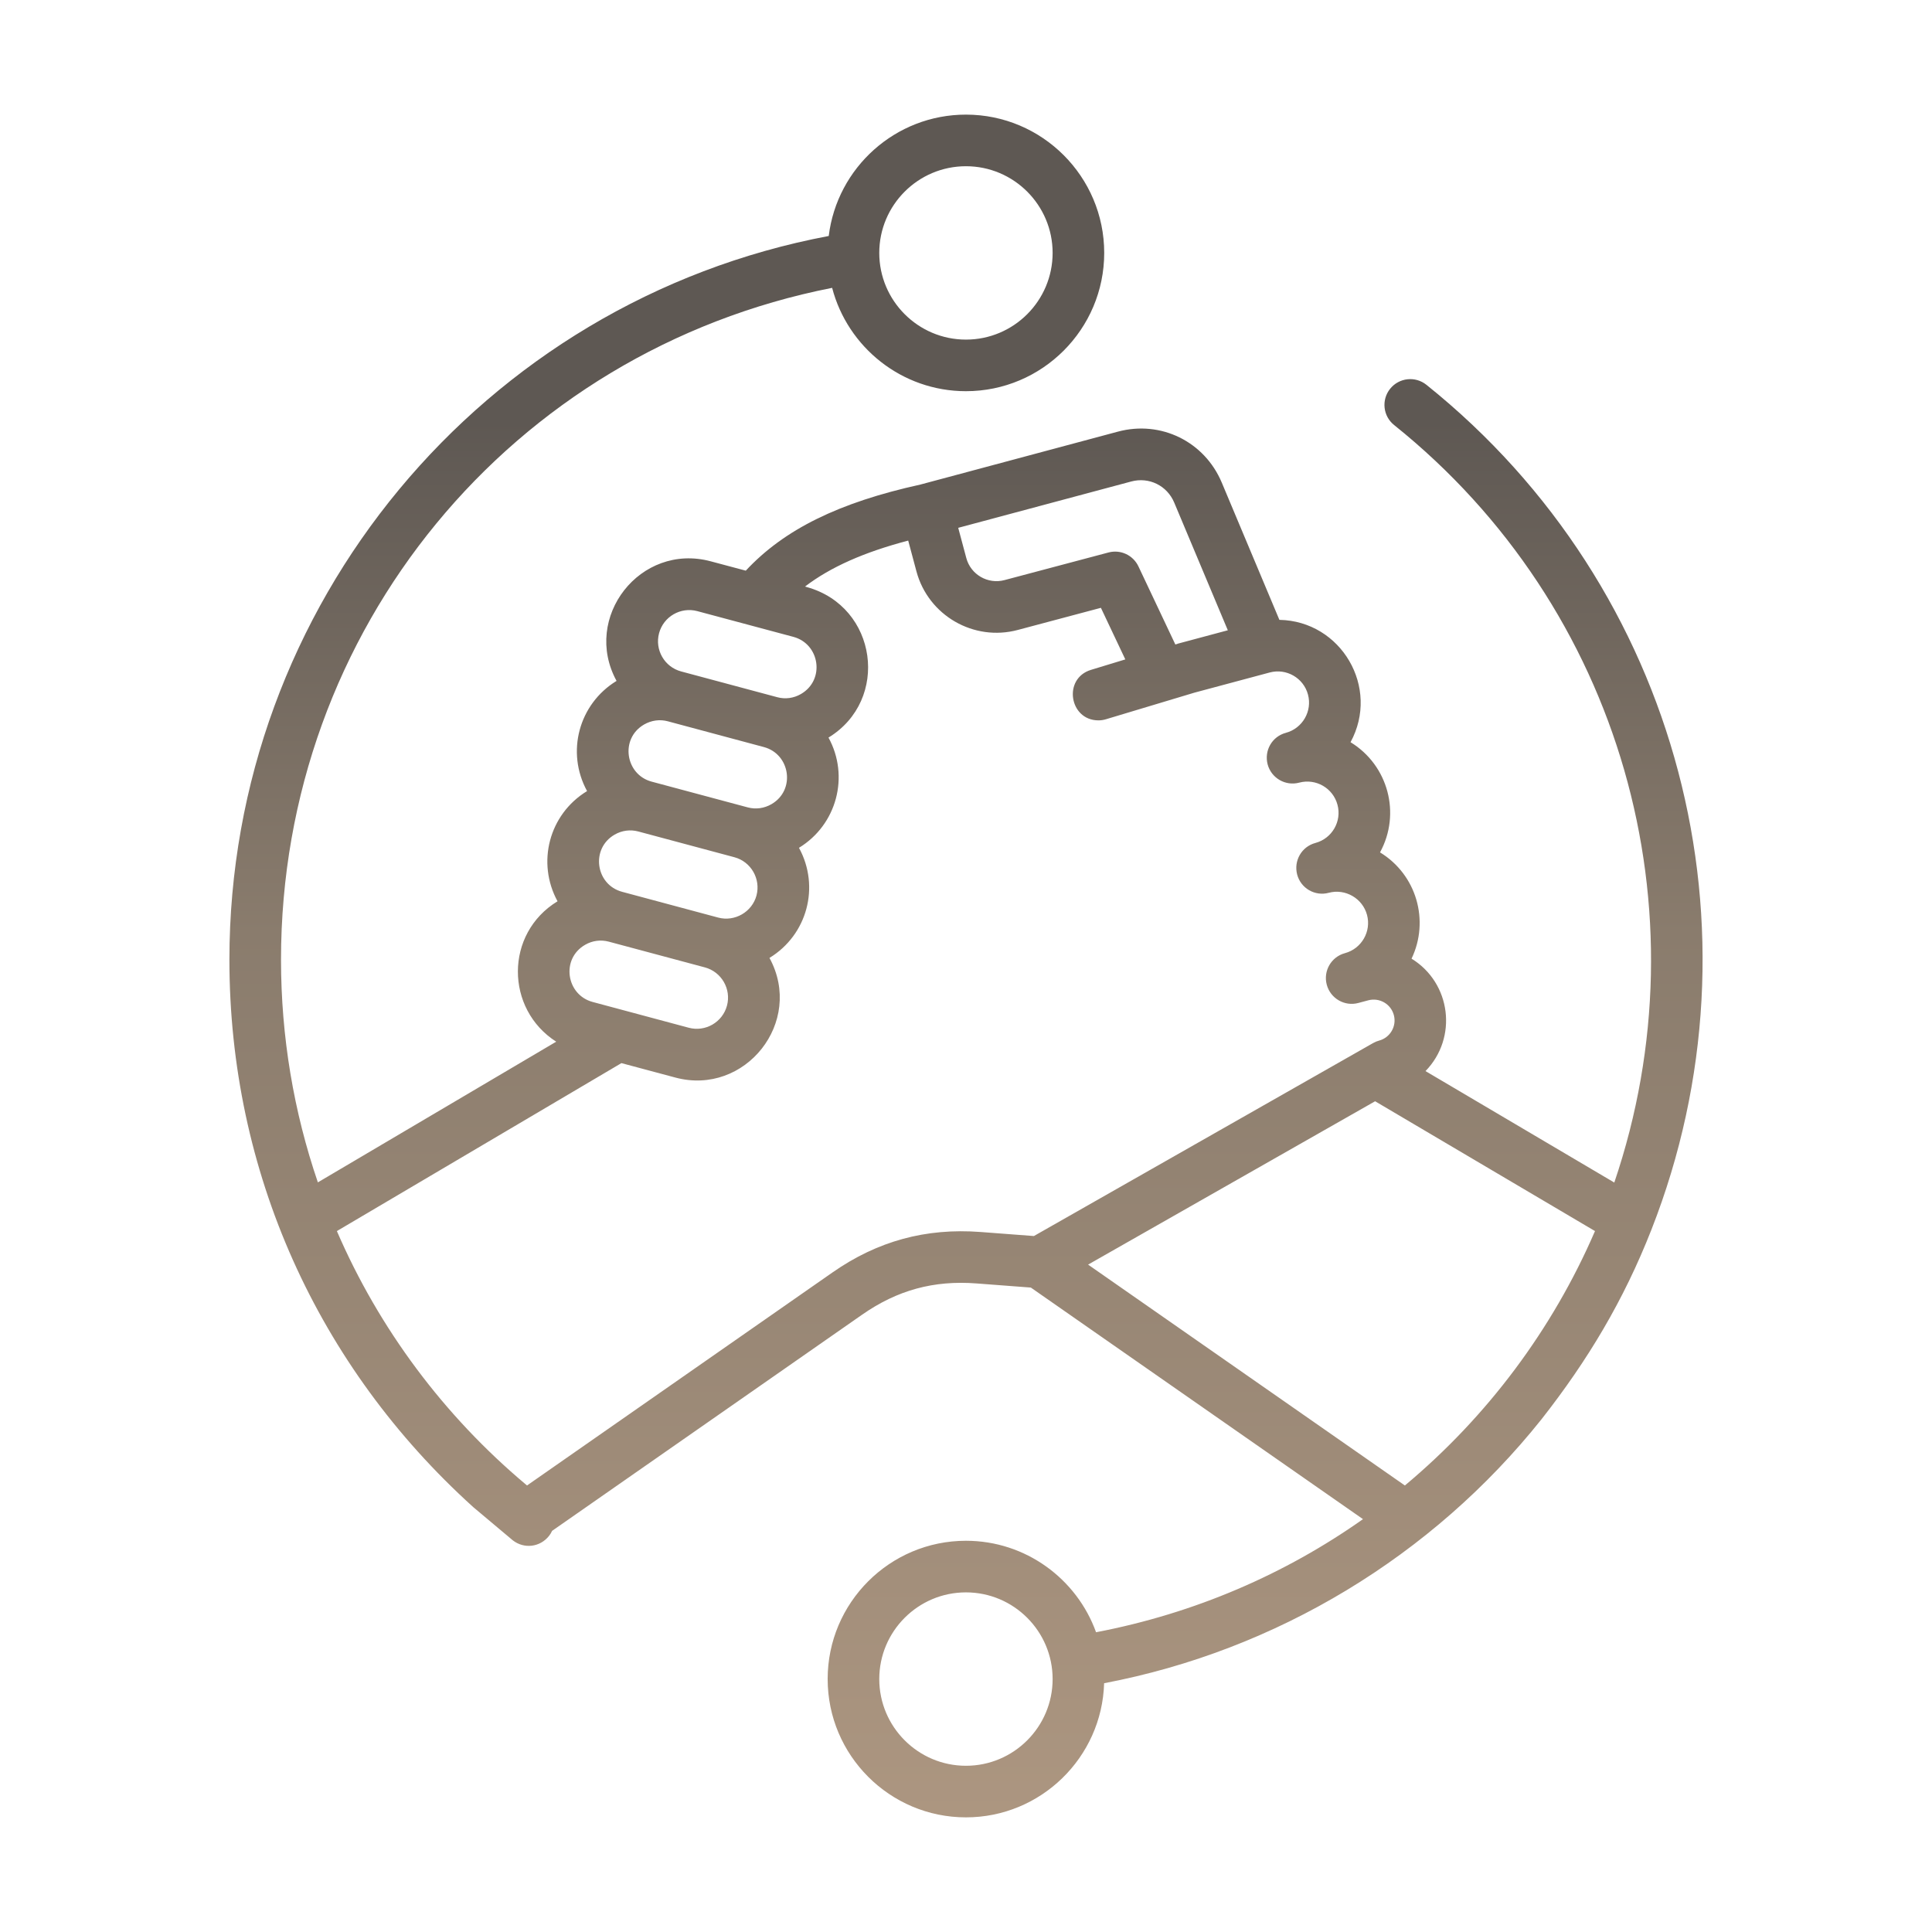<svg width="104" height="104" viewBox="0 0 104 104" fill="none" xmlns="http://www.w3.org/2000/svg">
<path fill-rule="evenodd" clip-rule="evenodd" d="M51.997 95.052C49.424 95.052 47.331 92.957 47.331 90.384C47.331 87.81 49.424 85.718 51.997 85.718C54.571 85.718 56.663 87.811 56.663 90.384C56.663 92.957 54.571 95.052 51.997 95.052ZM44.819 68.492L28.37 79.963C28.343 79.942 28.32 79.92 28.294 79.9C23.89 76.201 20.405 71.525 18.134 66.269L33.451 57.228L36.355 58.005C40.11 59.015 43.3 55.011 41.421 51.565C43.457 50.324 44.152 47.731 43.009 45.638C45.047 44.395 45.739 41.788 44.598 39.704C47.914 37.684 47.239 32.655 43.431 31.602L43.333 31.574C44.711 30.524 46.514 29.724 48.889 29.1L49.332 30.756C49.968 33.132 52.419 34.547 54.793 33.909L59.262 32.719L60.576 35.496L58.727 36.059C57.205 36.522 57.556 38.778 59.131 38.778C59.265 38.778 59.402 38.757 59.535 38.717L64.296 37.286L68.35 36.2C69.245 35.961 70.17 36.493 70.409 37.388C70.649 38.282 70.116 39.207 69.219 39.448C68.47 39.648 68.044 40.406 68.237 41.147C68.436 41.888 69.199 42.328 69.938 42.129C70.835 41.891 71.758 42.423 71.997 43.32C72.238 44.214 71.704 45.138 70.808 45.377C70.061 45.577 69.632 46.34 69.827 47.079C70.025 47.82 70.787 48.26 71.528 48.059C72.415 47.821 73.347 48.356 73.587 49.249C73.827 50.143 73.293 51.067 72.401 51.308C71.66 51.506 71.221 52.267 71.42 53.008C71.62 53.749 72.381 54.189 73.12 53.99L73.656 53.847C74.254 53.688 74.871 54.042 75.031 54.641C75.192 55.239 74.836 55.855 74.238 56.015C74.123 56.046 74.013 56.091 73.91 56.151L55.655 66.536L52.782 66.318C49.841 66.096 47.238 66.805 44.819 68.492ZM34.672 39C33.36 39.758 33.66 41.695 35.076 42.075L40.252 43.462C40.683 43.577 41.135 43.516 41.526 43.29C42.84 42.533 42.54 40.594 41.122 40.215L35.947 38.827C35.517 38.712 35.066 38.774 34.672 39ZM40.722 48.205C40.959 47.312 40.428 46.384 39.533 46.145L34.358 44.758C33.928 44.643 33.475 44.703 33.084 44.929C31.782 45.681 32.056 47.621 33.488 48.006L38.663 49.394C39.551 49.631 40.485 49.092 40.722 48.205ZM31.495 50.86C30.178 51.621 30.485 53.556 31.899 53.935L37.074 55.323C37.969 55.563 38.893 55.03 39.134 54.133C39.372 53.239 38.839 52.315 37.944 52.075L32.769 50.689C32.34 50.574 31.884 50.633 31.495 50.86ZM35.478 34.084C35.238 34.982 35.77 35.905 36.667 36.144L41.841 37.531C42.272 37.648 42.724 37.586 43.114 37.36C44.428 36.601 44.133 34.666 42.711 34.283L37.535 32.897C36.641 32.658 35.718 33.19 35.478 34.084ZM60.893 25.919L51.581 28.413L52.016 30.037C52.255 30.934 53.179 31.466 54.075 31.226L59.675 29.739C60.321 29.569 60.996 29.884 61.282 30.489L63.269 34.693L63.387 34.658V34.653L66.094 33.928L63.208 27.053C62.824 26.139 61.85 25.661 60.893 25.919ZM75.625 79.964C80.066 76.254 83.577 71.554 85.859 66.269L74.023 59.281L58.572 68.074L75.625 79.964ZM51.997 8.948C54.571 8.948 56.663 11.04 56.663 13.614C56.663 16.188 54.571 18.281 51.997 18.281C49.424 18.281 47.331 16.188 47.331 13.614C47.331 11.04 49.424 8.948 51.997 8.948ZM82.979 76.4C85.467 73.231 87.401 70.005 88.896 66.195C95.212 50.102 90.458 31.669 76.783 20.713C76.185 20.235 75.311 20.33 74.831 20.928C74.351 21.526 74.447 22.401 75.046 22.88C87.295 32.696 91.874 48.992 86.898 63.657L76.735 57.657C78.48 55.866 78.115 52.914 75.984 51.605C76.961 49.562 76.259 47.086 74.287 45.884C75.426 43.8 74.729 41.192 72.7 39.953C74.3 37.01 72.197 33.429 68.87 33.367L65.768 25.978C64.84 23.769 62.489 22.613 60.174 23.236L49.544 26.084C45.158 27.05 42.212 28.498 40.146 30.719L38.256 30.215C34.465 29.2 31.323 33.239 33.189 36.653C31.152 37.899 30.46 40.493 31.602 42.584C29.543 43.839 28.881 46.443 30.012 48.516C27.159 50.255 27.198 54.323 29.941 56.074L17.111 63.647C15.812 59.847 15.127 55.809 15.127 51.66C15.127 33.886 27.521 18.895 44.794 15.495C45.629 18.691 48.542 21.058 51.997 21.058C56.102 21.058 59.44 17.719 59.44 13.613C59.44 9.509 56.102 6.17 51.997 6.17C48.2 6.17 45.06 9.026 44.611 12.703C25.953 16.22 12.349 32.592 12.349 51.66C12.349 63.068 17.096 73.558 25.479 81.132L27.607 82.919C28.217 83.39 29.069 83.29 29.554 82.679C29.623 82.594 29.676 82.501 29.72 82.406L46.408 70.769C48.307 69.446 50.264 68.911 52.57 69.088L55.491 69.31L73.37 81.776C69.184 84.732 64.322 86.847 59.001 87.864C57.967 84.995 55.216 82.94 51.997 82.94C47.891 82.94 44.553 86.278 44.553 90.383C44.553 94.489 47.891 97.829 51.997 97.829C56.026 97.829 59.317 94.61 59.435 90.608C68.719 88.844 77.107 83.761 82.979 76.4Z" fill="url(#paint0_linear_13_284)"/>
<defs>
<linearGradient id="paint0_linear_13_284" x1="54.591" y1="22.688" x2="54.591" y2="114.347" gradientUnits="userSpaceOnUse">
<stop stop-color="#5E5853"/>
<stop offset="0.3" stop-color="#8A7C6D"/>
<stop offset="1" stop-color="#B89F87"/>
</linearGradient>
</defs>
</svg>
